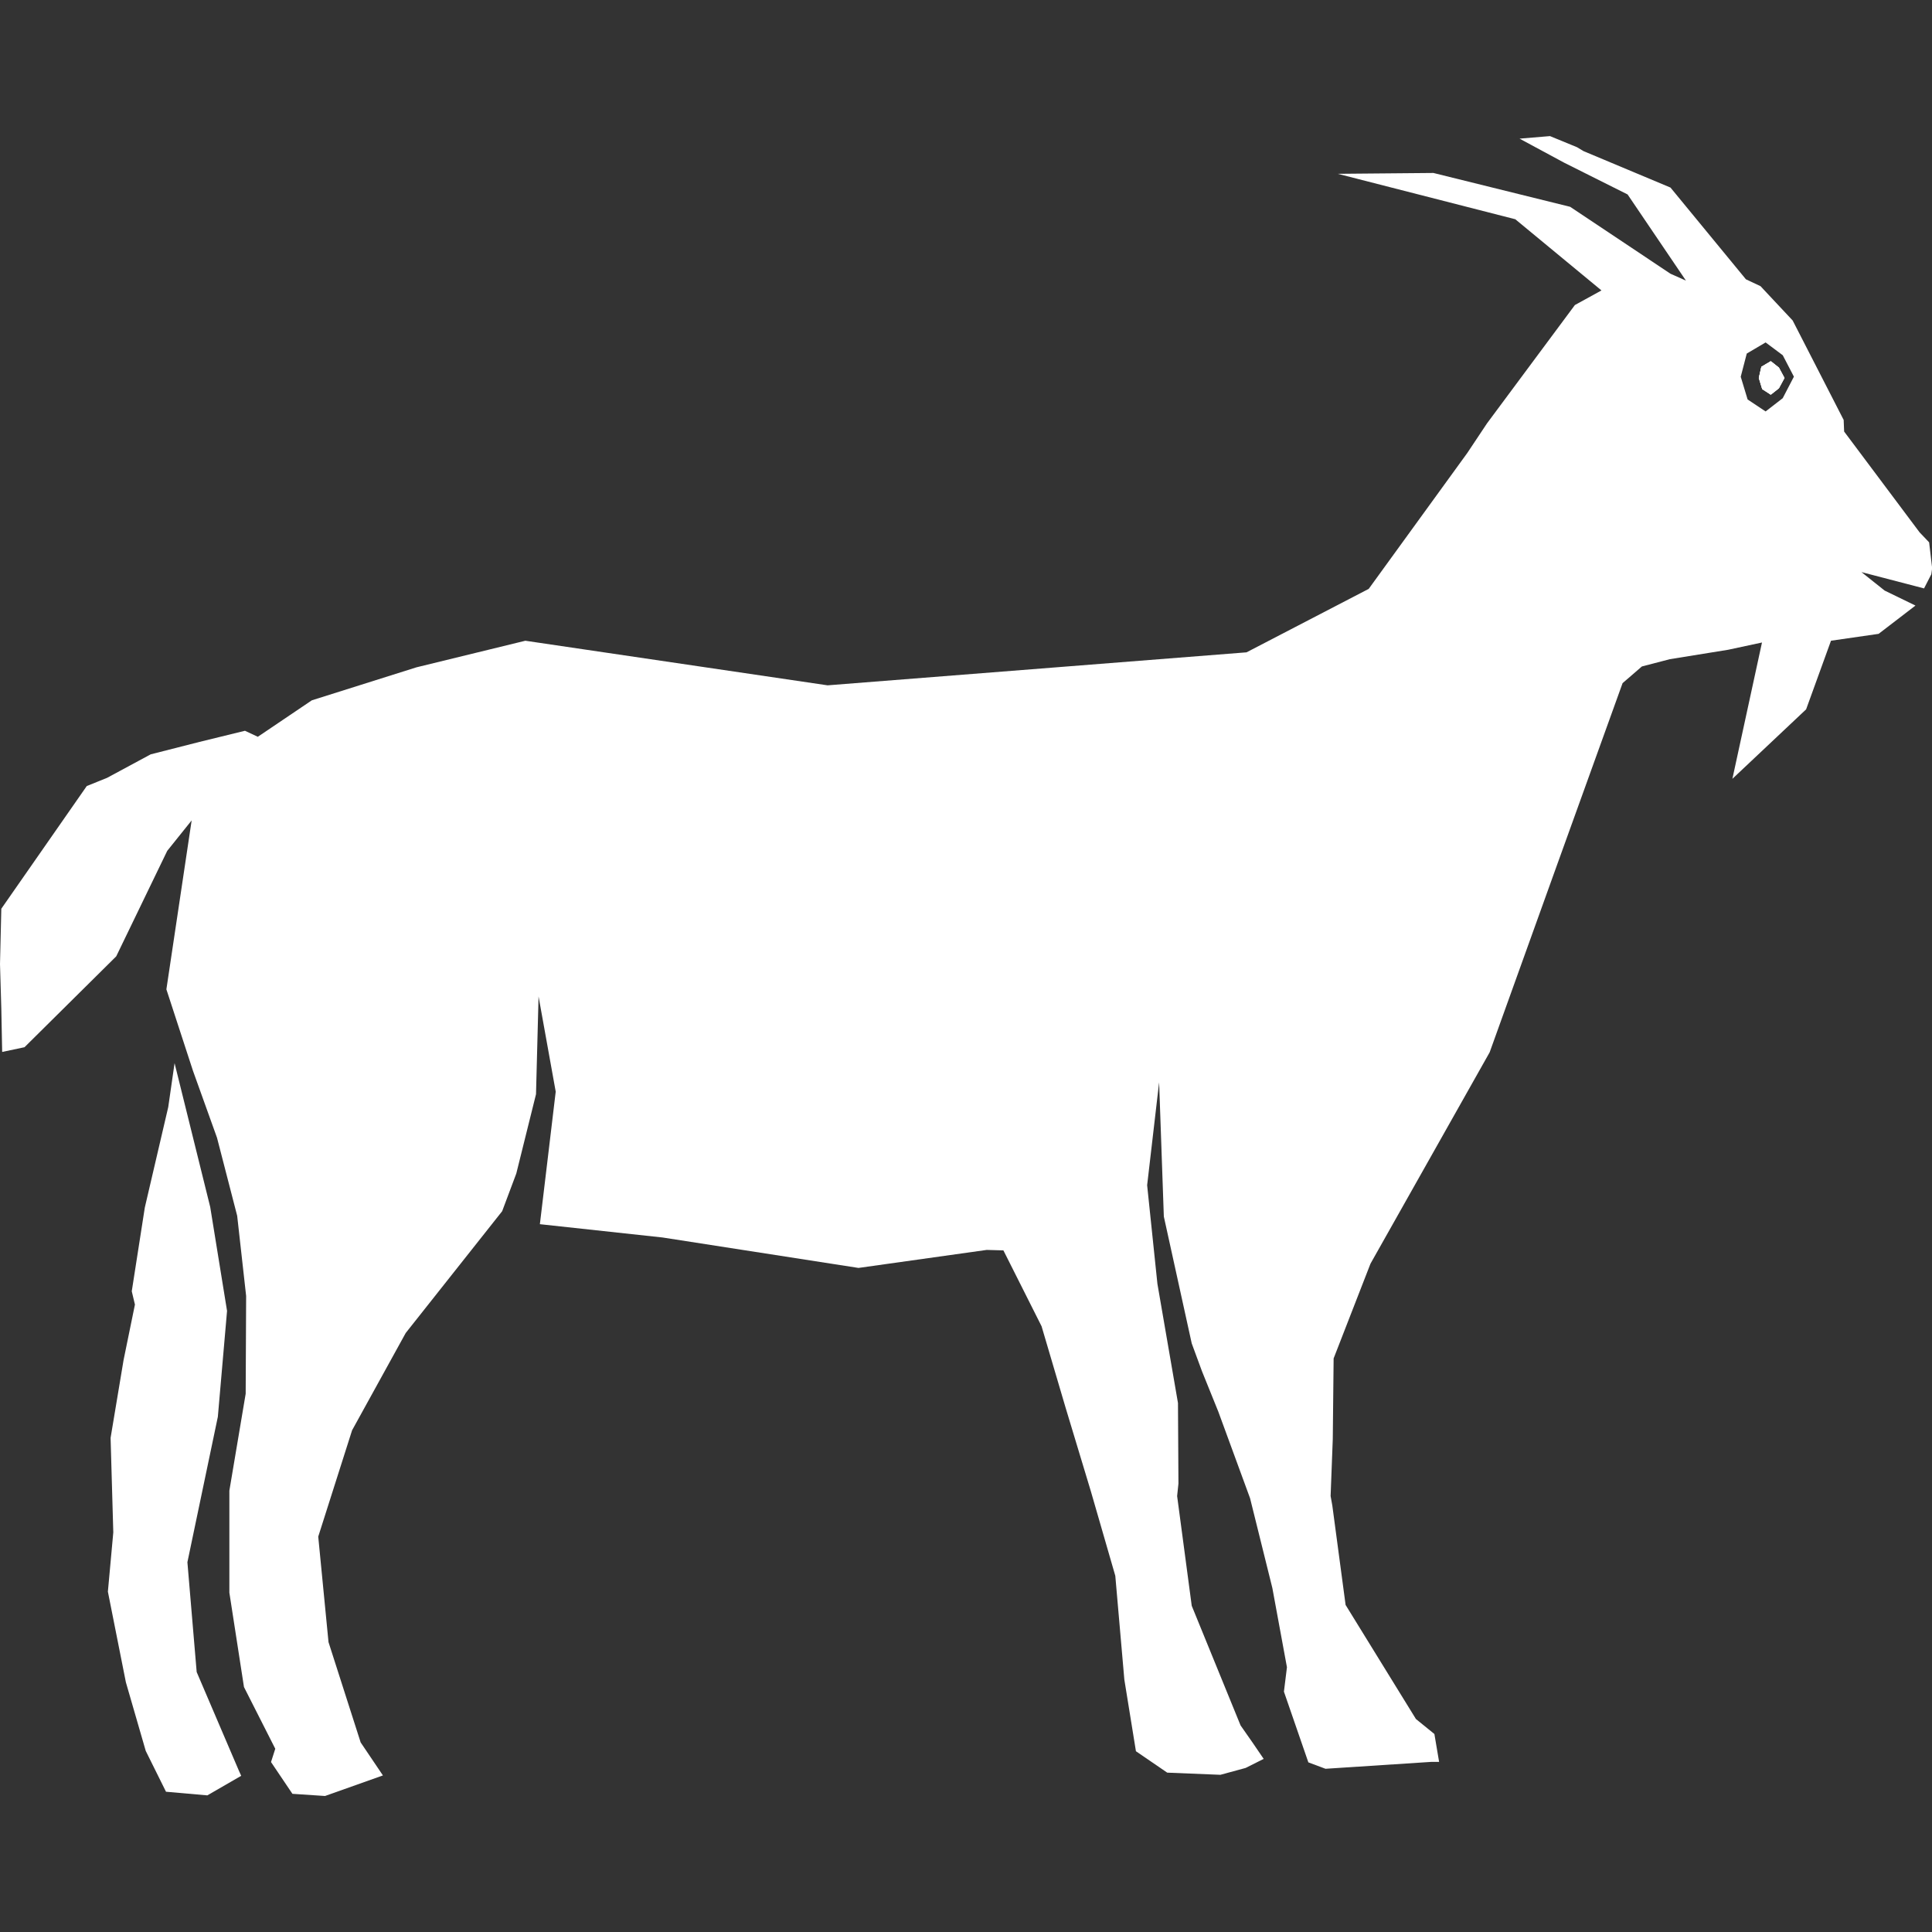 <?xml version="1.0" encoding="UTF-8"?><svg id="Ebene_5" xmlns="http://www.w3.org/2000/svg" viewBox="0 0 250 250"><rect x="0" y="0" width="250" height="250" fill="#333333" stroke="none"/><defs><style>.cls-1{fill:#fff;}</style></defs><polygon class="cls-1" points="230.19 47.57 230.91 48.91 230.19 50.24 229.14 51.07 228.03 50.35 227.59 48.91 227.92 47.46 229.14 46.74 230.19 47.57"/><path class="cls-1" d="m249.61,70.16l-1.22-1.28-9.76-13.04-.06-1.5-6.6-12.87-4.16-4.44-1.89-.89-9.76-11.87-11.26-4.72-.83-.5-3.5-1.44-3.94.33,5.77,3.11,8.21,4.11,7.55,11.15-2-.89-12.98-8.66-17.7-4.38-12.37.11,22.97,5.88,11.15,9.21-3.44,1.89-11.37,15.31-2.55,3.83-12.76,17.59-15.81,8.21-54.21,4.27-39.11-5.77-14.09,3.44-13.54,4.27-6.99,4.72-1.66-.78-5.88,1.44-6.32,1.61-5.66,3.05-2.61,1.05L.17,117.59,0,124.75l.17,5.77.11,5.6,2.89-.61,11.87-11.76,6.6-13.65,3.16-3.94-3.27,21.86,3.44,10.54,3.11,8.66,2.61,10.1,1.16,10.38-.06,12.65-2.11,12.54v13.2l1.89,12.21,4.05,7.99-.55,1.72,2.77,4.11,4.22.28,7.49-2.66-2.88-4.27-4.16-12.98-1.33-13.65,4.38-13.76,6.94-12.59,12.48-15.76,1.83-4.88,2.55-10.26.33-12.65,2.22,12.32-.94,7.88-1.11,9.27,15.87,1.72,25.36,3.94,16.59-2.33,2.16.06,4.94,9.82,3.11,10.54,3.27,10.82,3.16,10.93,1.17,13.43,1.5,9.27,4.05,2.77,6.88.28,3.27-.89,2.33-1.17-1.44-2.11-1.55-2.22-6.32-15.48-1.89-14.2.17-1.61-.06-10.43-2.66-15.42-1.33-12.76,1.55-13.32.61,17.37,3.61,16.42,1.33,3.61,2.11,5.22,4.11,11.21,2.88,11.6,1.89,10.26-.39,3.16,3.16,9.15,2.22.83,13.65-.89h1.05l-.61-3.61-2.39-1.94-9.1-14.76-1.72-12.87-.22-1.22.28-7.38.11-10.43,4.77-12.26,15.42-27.35,8.54-23.75,8.66-24.02,2.5-2.16,3.61-.94,7.55-1.22,4.38-.94-3.83,17.64,9.54-8.99,3.22-8.88,6.16-.89,4.77-3.66-3.99-1.94-3-2.39,8.1,2.11.94-1.83.11-.78-.39-3.33Zm-18.92-18.64l-2.22,1.72-2.33-1.55-.89-2.94.78-3,2.44-1.44,2.22,1.66,1.44,2.77-1.44,2.77Z"/><polygon class="cls-1" points="31.21 229.79 26.83 232.32 21.48 231.85 18.86 226.57 16.29 217.69 13.96 205.96 14.66 198.29 14.31 186.06 15.99 175.99 17.46 168.81 17.05 167.09 18.74 156.25 21.77 143.26 22.59 137.57 27.2 156.18 29.38 169.63 28.19 183.33 24.25 202.15 25.45 216.36 30.9 229.1 31.21 229.79"/><polygon class="cls-1" points="230.91 48.91 230.19 50.24 229.14 51.07 228.03 50.35 227.59 48.91 227.92 47.46 229.14 46.74 230.19 47.57 230.91 48.91"/><polygon class="cls-1" points="230.91 48.91 230.19 50.24 229.14 51.07 228.03 50.35 227.59 48.91 227.92 47.46 229.14 46.74 230.19 47.57 230.91 48.91"/></svg>